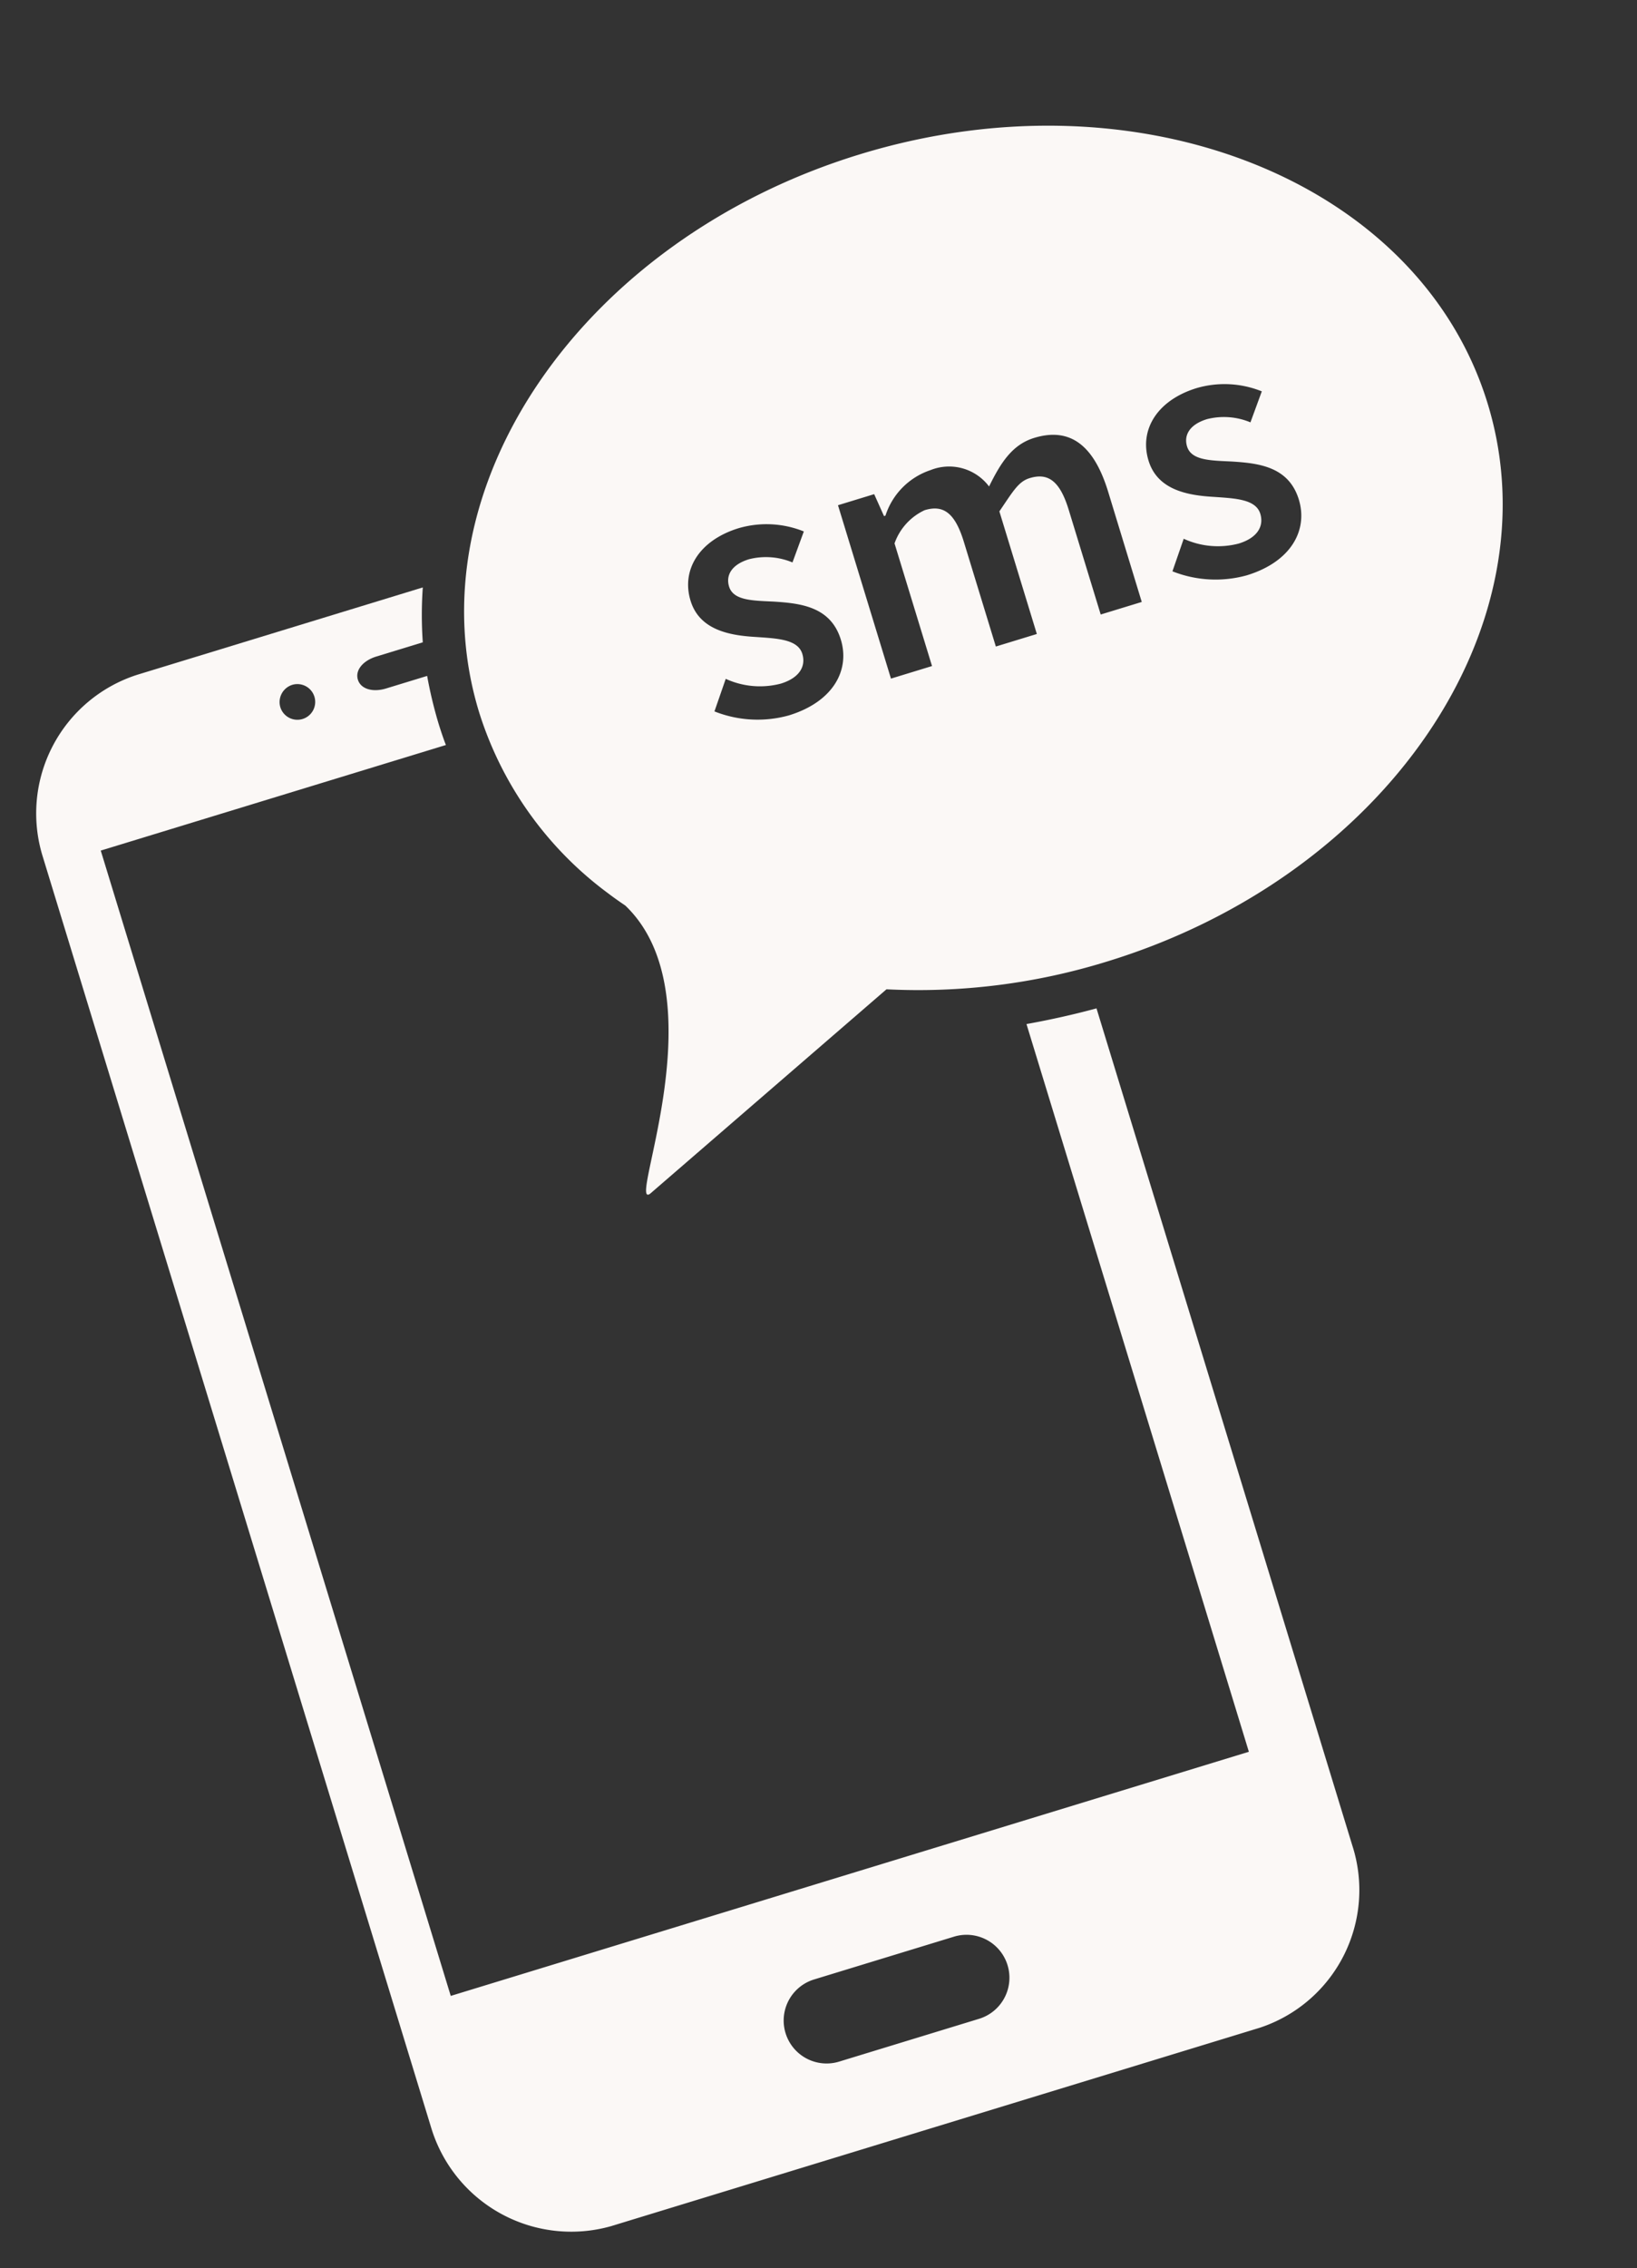 <svg xmlns="http://www.w3.org/2000/svg" width="86.304" height="119.517" viewBox="0 0 86.304 119.517"><rect x="0" y="0" width="86.304" height="119.517" fill="#333333" stroke="none"/><defs><style>.a{fill:#fbf8f6;}</style></defs><g transform="translate(-168.487 -31.066) rotate(-17)"><path class="a" d="M188.017,191.311v40.1h-44V168.3h19.029c-.025-.251-.041-.816-.041-1.224a22.694,22.694,0,0,1,.159-2.547H160.9c-.71,0-1.286-.344-1.286-.88s.576-.88,1.286-.88h2.562a20.657,20.657,0,0,1,.846-2.766H148.558A7.671,7.671,0,0,0,141,167.723v69.992a7.714,7.714,0,0,0,7.558,7.771h35.763a7.639,7.639,0,0,0,7.468-7.771V191.6Q189.9,191.538,188.017,191.311ZM156.244,162.9a.94.94,0,1,1-.964.94A.952.952,0,0,1,156.244,162.9ZM170.3,240.709h-7.713a2.263,2.263,0,0,1,0-4.526H170.3a2.263,2.263,0,0,1,0,4.526Z" transform="translate(0 -44.914)"/><path class="a" d="M265.135,100c-15.356,0-27.8,9.959-27.8,22.243a18.874,18.874,0,0,0,3.719,11.122c.215.3.442.59.675.879,3.375,6.023-4.673,15.415-3.186,14.9l15.062-6.656h0a33.644,33.644,0,0,0,11.534,2c15.356,0,27.8-9.959,27.8-22.243S280.491,100,265.135,100ZM252.9,127.18a6.164,6.164,0,0,1-3.687-1.348l1.071-1.467a4.329,4.329,0,0,0,2.7,1.09c1.051,0,1.546-.5,1.546-1.169,0-.813-1.05-1.169-2.081-1.566-1.288-.476-2.735-1.209-2.735-2.834,0-1.7,1.368-2.914,3.548-2.914a5.252,5.252,0,0,1,3.23,1.169l-1.05,1.387a3.626,3.626,0,0,0-2.141-.832c-.971,0-1.427.456-1.427,1.07,0,.773.971,1.07,2.022,1.447,1.328.5,2.795,1.13,2.795,2.953C256.69,125.832,255.362,127.18,252.9,127.18Zm19.543-.277h-2.263v-5.768c0-1.606-.471-2.2-1.483-2.2-.614,0-1.031.4-2.037,1.209V126.9H264.4v-5.768c0-1.606-.462-2.2-1.492-2.2a3.044,3.044,0,0,0-2.027,1.209V126.9h-2.263v-9.554h1.995l.158,1.257h.08a3.737,3.737,0,0,1,2.973-1.6,2.634,2.634,0,0,1,2.7,1.727c.932-.991,1.794-1.752,3.023-1.752,2.061,0,2.9,1.4,2.9,3.856Zm5.705.277a6.161,6.161,0,0,1-3.686-1.348l1.07-1.467a4.328,4.328,0,0,0,2.7,1.09c1.051,0,1.546-.5,1.546-1.169,0-.813-1.05-1.169-2.081-1.566-1.289-.476-2.735-1.209-2.735-2.834,0-1.7,1.367-2.914,3.548-2.914a5.252,5.252,0,0,1,3.23,1.169l-1.05,1.387a3.623,3.623,0,0,0-2.14-.832c-.971,0-1.427.456-1.427,1.07,0,.773.971,1.07,2.022,1.447,1.328.5,2.795,1.13,2.795,2.953C281.939,125.832,280.611,127.18,278.153,127.18Z" transform="translate(-72.111 0)"/></g></svg>